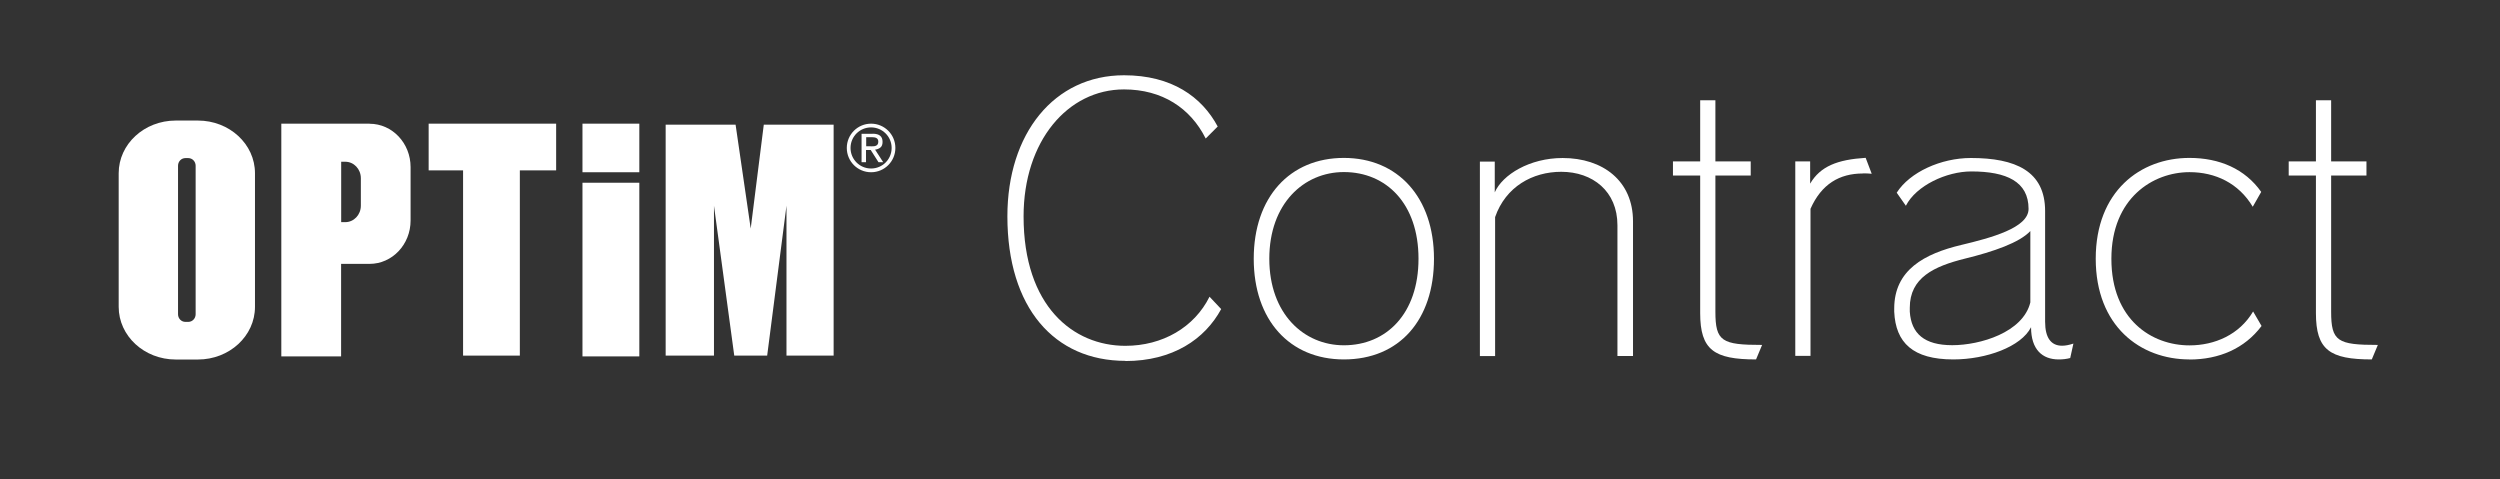 <?xml version="1.0" encoding="UTF-8"?>
<svg id="_レイヤー_1" data-name="レイヤー 1" xmlns="http://www.w3.org/2000/svg" viewBox="0 0 281 53.85">
  <rect x="0" y="0" width="281" height="53.85" fill="#333333" stroke="none"/>
  <defs>
    <style>
      .cls-1 {
        opacity: 0;
      }

      .cls-2 {
        fill: #fff;
        stroke-width: 0px;
      }
    </style>
  </defs>
  <g class="cls-1">
    <rect class="cls-2" width="281" height="53.85"/>
  </g>
  <g>
    <g>
      <g>
        <path class="cls-2" d="m22.25,13.55h-2.5c-3.54,0-6.41,2.65-6.41,5.92v15.02c0,3.27,2.87,5.92,6.41,5.92h2.5c3.54,0,6.41-2.65,6.41-5.92v-15.02c0-3.27-2.87-5.92-6.41-5.92m-.26,21.77c0,.48-.37.86-.83.86h-.32c-.46,0-.83-.38-.83-.86v-16.69c0-.48.37-.86.83-.86h.32c.46,0,.83.38.83.86v16.69Z"/>
        <path class="cls-2" d="m41.53,13.9h-9.91v26.16h6.72v-10.4h3.2c2.55,0,4.61-2.18,4.61-4.87v-6.01c0-2.69-2.06-4.87-4.61-4.87m-.98,9.21c0,1.03-.79,1.85-1.75,1.85h-.46v-6.79h.46c.97,0,1.75.83,1.75,1.85v3.09Z"/>
        <rect class="cls-2" x="65.47" y="13.9" width="6.39" height="5.46"/>
        <rect class="cls-2" x="65.47" y="20.54" width="6.39" height="19.52"/>
        <polygon class="cls-2" points="62.51 13.9 48.18 13.9 48.18 19.15 52.05 19.15 52.05 39.97 58.43 39.97 58.43 19.15 62.51 19.15 62.51 13.9"/>
        <polygon class="cls-2" points="85.85 14.01 84.38 25.69 82.68 14.01 74.82 14.01 74.82 39.97 80.25 39.97 80.25 23.12 82.53 39.97 86.23 39.97 88.4 23.12 88.4 39.97 93.7 39.97 93.7 14.01 85.85 14.01"/>
      </g>
      <g>
        <path class="cls-2" d="m97.91,14.32c1.27,0,2.31,1.03,2.31,2.31s-1.03,2.31-2.31,2.31-2.31-1.03-2.31-2.31,1.03-2.31,2.31-2.31m0-.42c-1.51,0-2.73,1.22-2.73,2.73s1.22,2.73,2.73,2.73,2.73-1.22,2.73-2.73-1.22-2.73-2.73-2.73h0Z"/>
        <path class="cls-2" d="m98.09,15.03c.38,0,.66.08.84.23.18.15.27.38.27.69,0,.29-.08.5-.24.63-.16.13-.36.21-.6.24l.91,1.41h-.53l-.87-1.37h-.53v1.37h-.5v-3.19h1.23Zm-.22,1.42c.11,0,.22,0,.32-.01.1,0,.19-.03.27-.06.08-.03.14-.09.19-.16.05-.07.07-.17.07-.3,0-.11-.02-.19-.06-.26-.04-.06-.09-.11-.16-.15-.07-.03-.14-.06-.23-.07-.09-.01-.17-.02-.25-.02h-.66v1.02h.52Z"/>
      </g>
    </g>
    <g>
      <path class="cls-2" d="m126.5,40.56c-7.99,0-13.27-5.96-13.27-16.25,0-9.3,5.25-15.85,13.11-15.85,5.36,0,8.74,2.42,10.53,5.76l-1.35,1.35c-1.71-3.42-4.89-5.52-9.18-5.52-6.32,0-11.29,5.8-11.29,14.27,0,10.13,5.6,14.55,11.44,14.55,4.17,0,7.75-2.07,9.46-5.52l1.31,1.39c-1.83,3.38-5.44,5.84-10.77,5.84Z"/>
      <path class="cls-2" d="m151.05,40.4c-6.08,0-10.13-4.41-10.13-11.32s4.05-11.33,10.13-11.33,10.13,4.45,10.13,11.33-3.89,11.32-10.13,11.32Zm0-21.06c-4.49,0-8.38,3.54-8.38,9.74s3.89,9.73,8.38,9.73c4.77,0,8.39-3.54,8.39-9.73s-3.62-9.74-8.39-9.74Z"/>
      <path class="cls-2" d="m181.8,40.01v-14.7c0-3.81-2.78-6-6.32-6-3.22,0-6.24,1.67-7.43,5.09v15.62h-1.71v-21.86h1.67v3.46c.87-1.99,3.93-3.86,7.63-3.86,4.53,0,7.91,2.58,7.91,7.11v15.14h-1.75Z"/>
      <path class="cls-2" d="m197.38,40.4c-4.73,0-6.28-1.07-6.28-5.21v-15.46h-3.06v-1.59h3.06v-6.87h1.71v6.87h3.97v1.59h-3.97v15.3c0,3.34.72,3.74,5.25,3.74l-.68,1.63Z"/>
      <path class="cls-2" d="m209.38,19.5c-2.62,0-4.65,1.19-5.88,3.97v16.53h-1.71v-21.86h1.67v2.5c1.15-1.95,3.06-2.7,6.24-2.9l.68,1.79c-.32-.04-.68-.04-.99-.04Z"/>
      <path class="cls-2" d="m232.7,40.24c-.44.12-.87.16-1.31.16-1.83,0-3.1-1.11-3.1-3.62-1.11,2.19-5.01,3.62-8.74,3.62-4.53,0-6.48-1.87-6.64-5.36v-.36c0-4.33,3.38-6.16,7.55-7.15,3.3-.79,7.55-1.91,7.55-4.05,0-3.06-2.46-4.21-6.44-4.21-2.78,0-6.2,1.59-7.35,3.86l-1.03-1.47c1.47-2.31,4.97-3.9,8.34-3.9,5.01,0,8.34,1.47,8.34,5.96v12.44c0,1.83.68,2.7,1.91,2.7.36,0,.79-.08,1.27-.24l-.36,1.63Zm-4.49-14.27c-1.23,1.31-4.13,2.31-7.35,3.1-3.5.87-6.2,2.15-6.2,5.52v.44c.16,2.46,1.63,3.77,4.77,3.77s7.95-1.43,8.78-4.81v-8.03Z"/>
      <path class="cls-2" d="m246.09,40.4c-5.52,0-10.53-3.74-10.53-11.32s5.01-11.33,10.53-11.33c3.38,0,6.24,1.23,8.07,3.82l-.95,1.67c-1.59-2.66-4.21-3.89-7.11-3.89-4.09,0-8.78,2.9-8.78,9.74s4.53,9.73,8.78,9.73c2.82,0,5.6-1.19,7.15-3.81l.95,1.63c-1.91,2.54-4.77,3.77-8.11,3.77Z"/>
      <path class="cls-2" d="m266.59,40.4c-4.73,0-6.28-1.07-6.28-5.21v-15.46h-3.06v-1.59h3.06v-6.87h1.71v6.87h3.97v1.59h-3.97v15.3c0,3.34.72,3.74,5.25,3.74l-.68,1.63Z"/>
    </g>
  </g>
</svg>